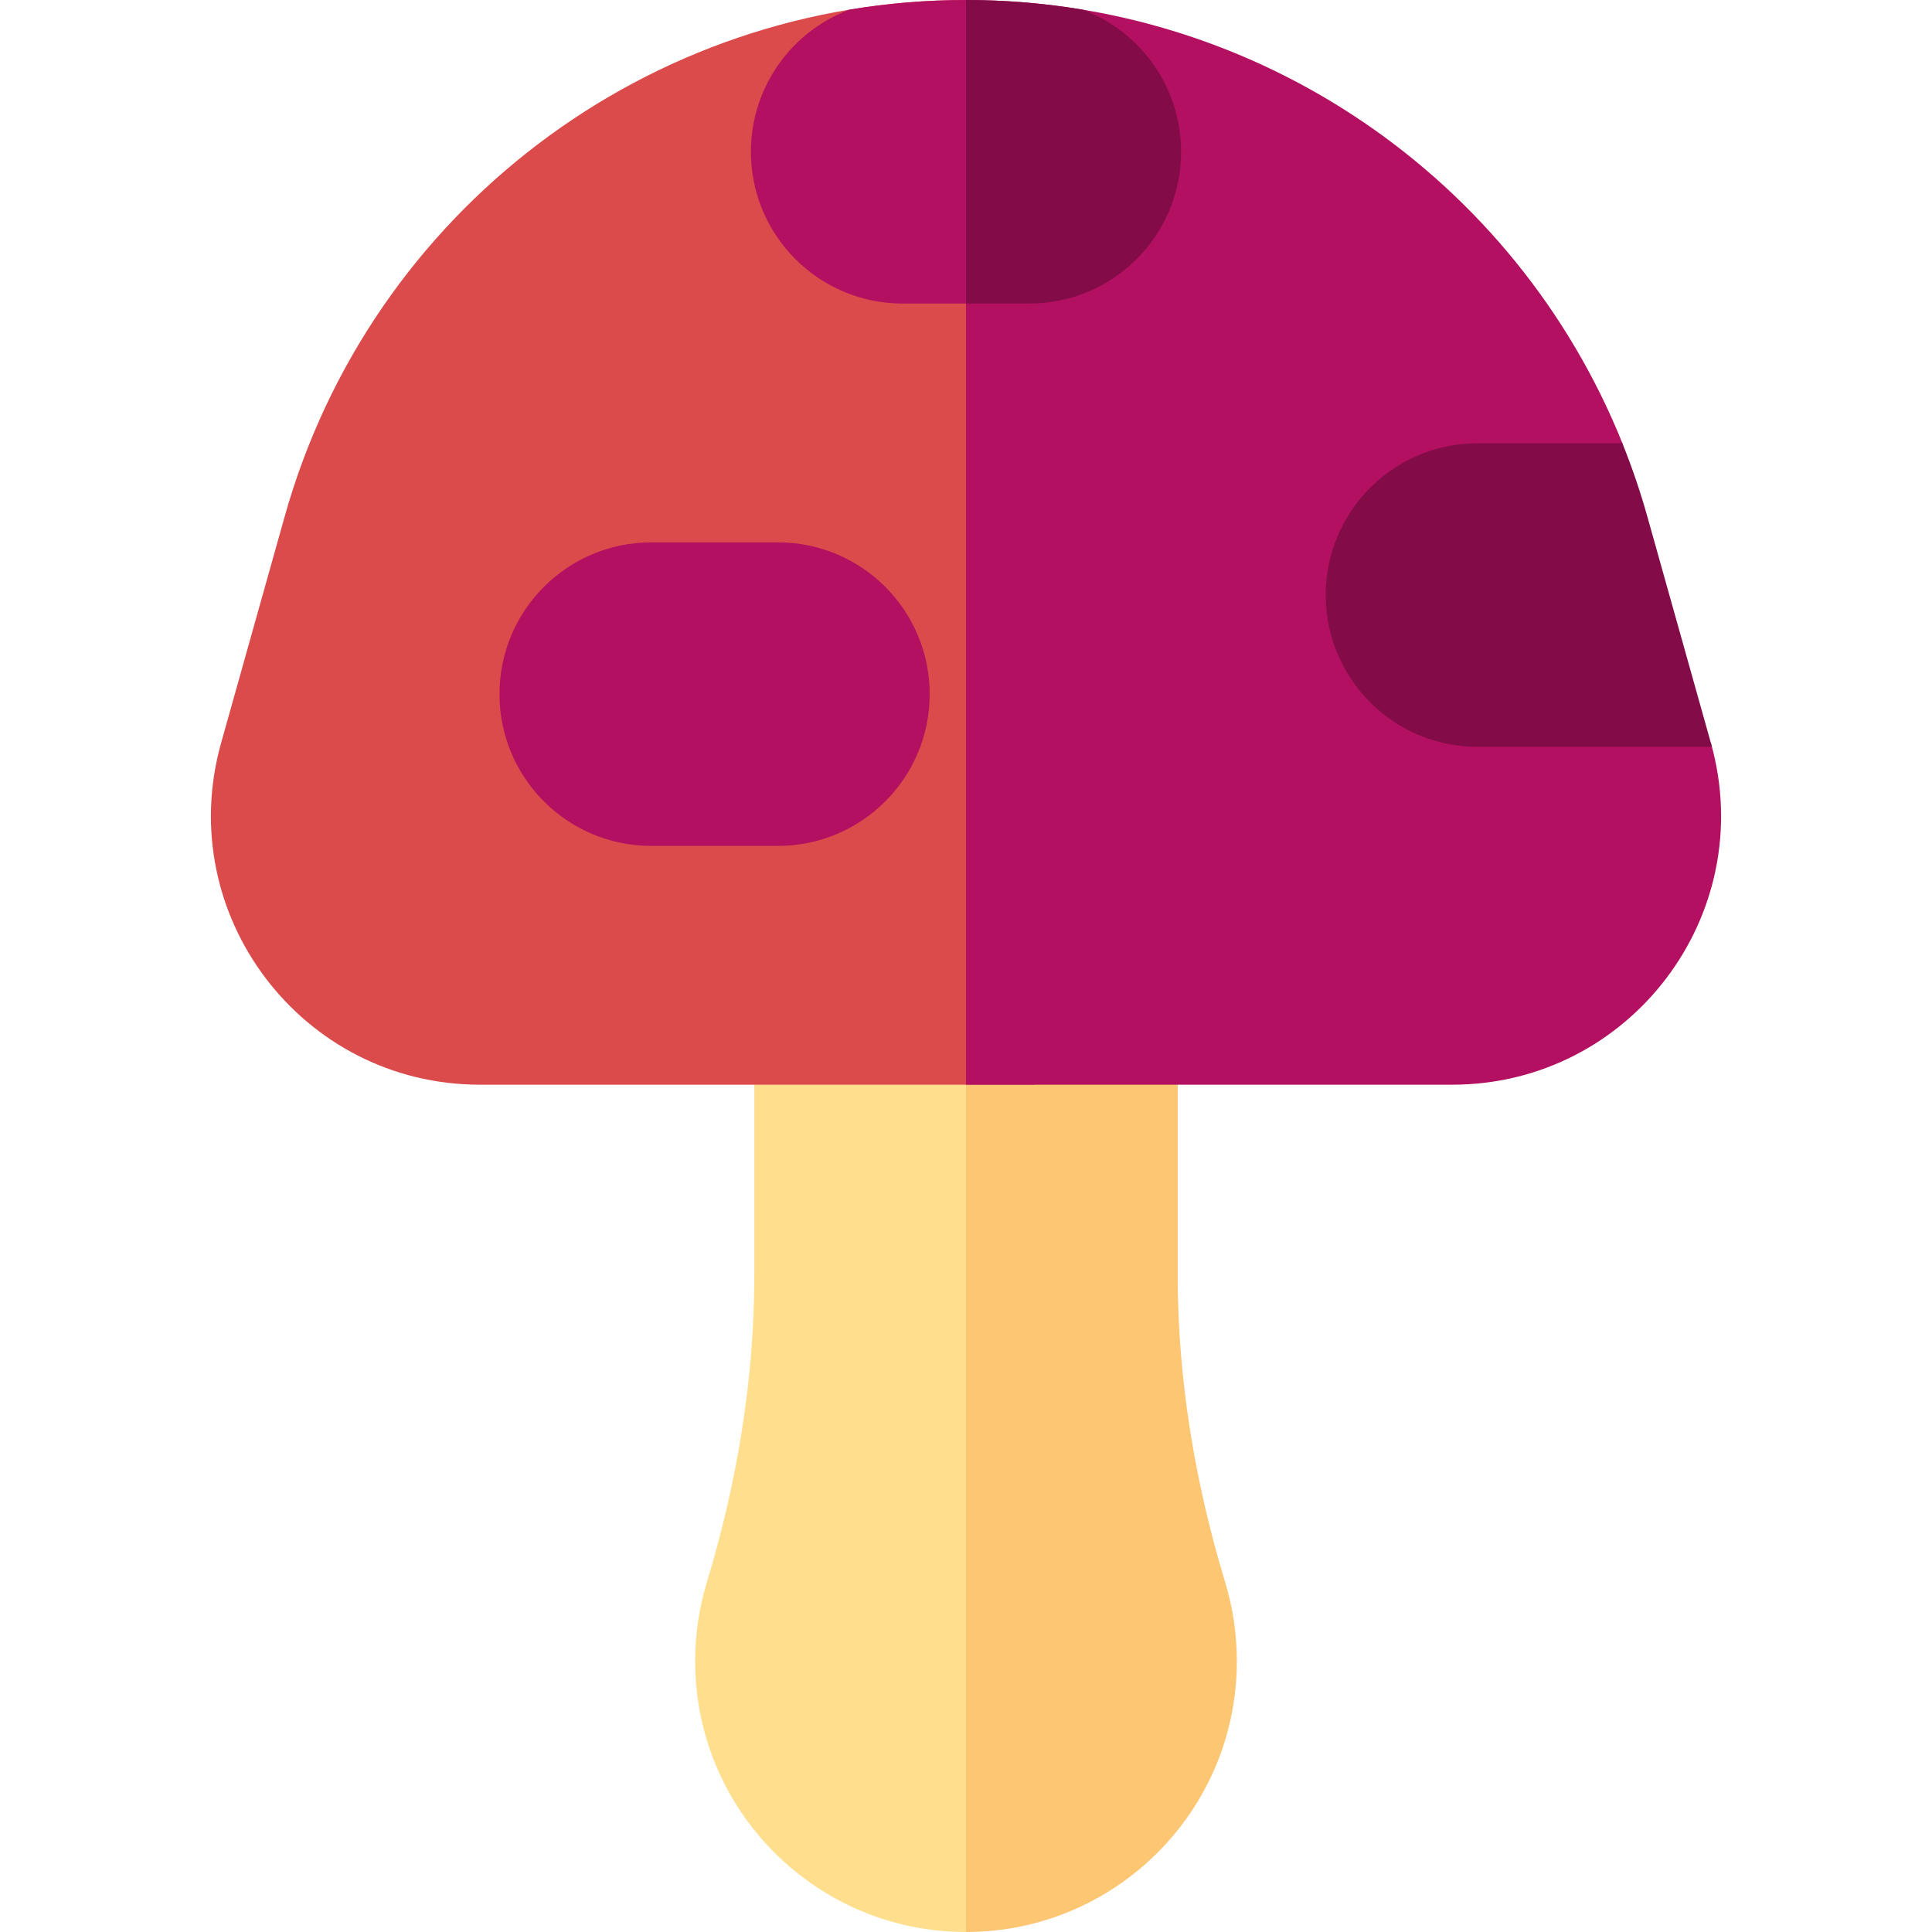 <svg id="Capa_1" enable-background="new 0 0 512 512" height="512" viewBox="0 0 512 512" width="512" xmlns="http://www.w3.org/2000/svg"><g><g><g><path d="m262.38 250.798h-62.479v87.094c0 27.641-4.567 55.018-12.594 81.468-2.004 6.602-3.081 13.607-3.081 20.865-.001 39.64 32.134 71.775 71.774 71.775z" fill="#ffdf8e"/><path d="m324.694 419.36c-8.027-26.449-12.594-53.827-12.594-81.468v-87.094h-56.1v261.202c39.64 0 71.775-32.135 71.775-71.775 0-7.257-1.078-14.262-3.081-20.865z" fill="#fdc673"/><path d="m256 0c-84.05 0-157.833 55.924-180.549 136.845l-16.865 60.081c-12.76 45.457 21.405 90.533 68.619 90.533h146.981z" fill="#dc4b4b"/><path d="m453.414 196.926-43.413-39.228c-1.861-6.631 22.482-33.948 19.957-40.226-28.286-70.338-96.796-117.472-173.958-117.472v287.459h128.795c47.214 0 81.379-45.076 68.619-90.533z" fill="#b31061"/></g><path d="m206.152 224.176h-33.559c-22.215 0-40.223-18.009-40.223-40.223 0-22.215 18.009-40.223 40.223-40.223h33.559c22.215 0 40.223 18.009 40.223 40.223 0 22.214-18.009 40.223-40.223 40.223z" fill="#b31061"/></g><path d="m351.332 157.698c0 22.215 18.009 40.223 40.223 40.223h62.122c-.088-.332-.17-.663-.263-.995l-16.865-60.081c-1.862-6.632-4.073-13.092-6.598-19.37h-38.396c-22.215 0-40.223 18.009-40.223 40.223z" fill="#830c48"/><path d="m256 0c-10.482 0-20.803.87-30.886 2.55-15.255 5.715-26.116 20.423-26.116 37.673 0 22.215 18.009 40.223 40.223 40.223h21.869z" fill="#b31061"/><path d="m286.886 2.55c-10.083-1.68-20.404-2.55-30.886-2.55v80.447h16.779c22.215 0 40.223-18.009 40.223-40.223.001-17.251-10.861-31.959-26.116-37.674z" fill="#830c48"/></g></svg>